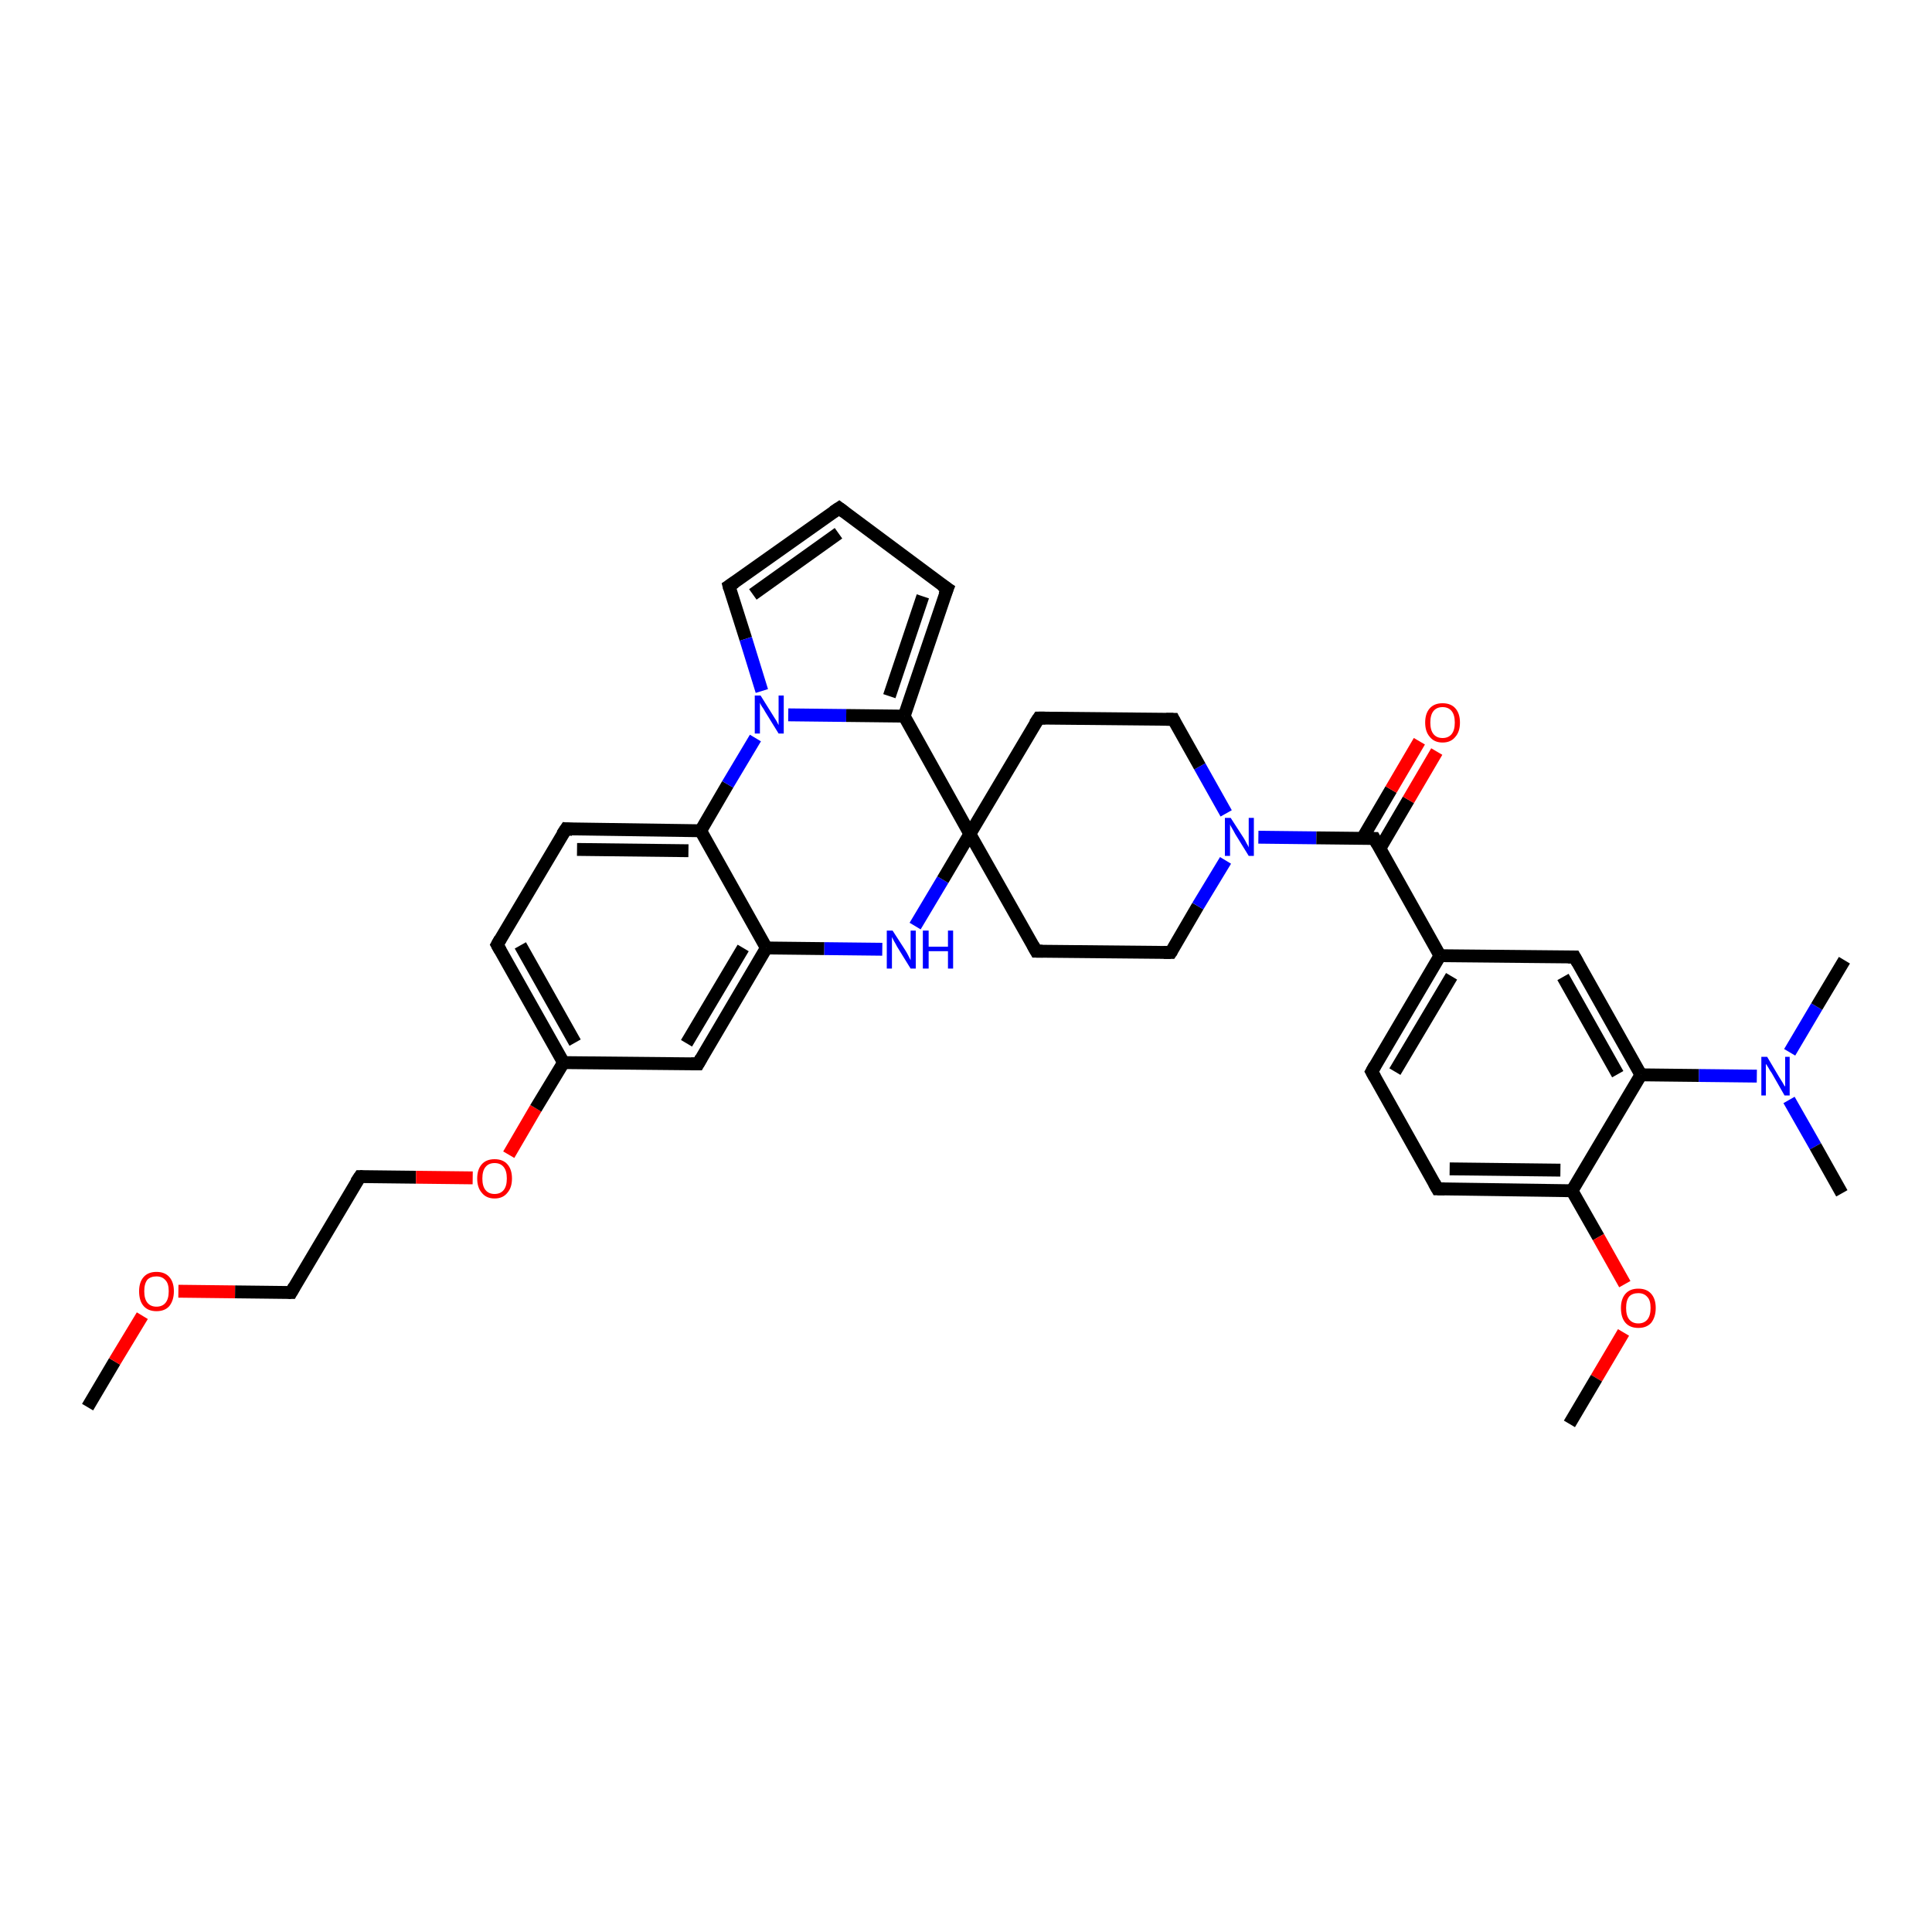 <?xml version='1.0' encoding='iso-8859-1'?>
<svg version='1.1' baseProfile='full'
              xmlns='http://www.w3.org/2000/svg'
                      xmlns:rdkit='http://www.rdkit.org/xml'
                      xmlns:xlink='http://www.w3.org/1999/xlink'
                  xml:space='preserve'
width='300px' height='300px' viewBox='0 0 300 300'>
<!-- END OF HEADER -->
<rect style='opacity:1.0;fill:#FFFFFF;stroke:none' width='300.0' height='300.0' x='0.0' y='0.0'> </rect>
<path class='bond-0 atom-0 atom-1' d='M 13.6,218.5 L 17.8,211.4' style='fill:none;fill-rule:evenodd;stroke:#000000;stroke-width:2.0px;stroke-linecap:butt;stroke-linejoin:miter;stroke-opacity:1' />
<path class='bond-0 atom-0 atom-1' d='M 17.8,211.4 L 22.1,204.3' style='fill:none;fill-rule:evenodd;stroke:#FF0000;stroke-width:2.0px;stroke-linecap:butt;stroke-linejoin:miter;stroke-opacity:1' />
<path class='bond-1 atom-1 atom-2' d='M 27.7,200.5 L 36.5,200.6' style='fill:none;fill-rule:evenodd;stroke:#FF0000;stroke-width:2.0px;stroke-linecap:butt;stroke-linejoin:miter;stroke-opacity:1' />
<path class='bond-1 atom-1 atom-2' d='M 36.5,200.6 L 45.2,200.7' style='fill:none;fill-rule:evenodd;stroke:#000000;stroke-width:2.0px;stroke-linecap:butt;stroke-linejoin:miter;stroke-opacity:1' />
<path class='bond-2 atom-2 atom-3' d='M 45.2,200.7 L 55.9,182.7' style='fill:none;fill-rule:evenodd;stroke:#000000;stroke-width:2.0px;stroke-linecap:butt;stroke-linejoin:miter;stroke-opacity:1' />
<path class='bond-3 atom-3 atom-4' d='M 55.9,182.7 L 64.6,182.8' style='fill:none;fill-rule:evenodd;stroke:#000000;stroke-width:2.0px;stroke-linecap:butt;stroke-linejoin:miter;stroke-opacity:1' />
<path class='bond-3 atom-3 atom-4' d='M 64.6,182.8 L 73.4,182.9' style='fill:none;fill-rule:evenodd;stroke:#FF0000;stroke-width:2.0px;stroke-linecap:butt;stroke-linejoin:miter;stroke-opacity:1' />
<path class='bond-4 atom-4 atom-5' d='M 79.0,179.3 L 83.2,172.1' style='fill:none;fill-rule:evenodd;stroke:#FF0000;stroke-width:2.0px;stroke-linecap:butt;stroke-linejoin:miter;stroke-opacity:1' />
<path class='bond-4 atom-4 atom-5' d='M 83.2,172.1 L 87.5,165.0' style='fill:none;fill-rule:evenodd;stroke:#000000;stroke-width:2.0px;stroke-linecap:butt;stroke-linejoin:miter;stroke-opacity:1' />
<path class='bond-5 atom-5 atom-6' d='M 87.5,165.0 L 77.2,146.7' style='fill:none;fill-rule:evenodd;stroke:#000000;stroke-width:2.0px;stroke-linecap:butt;stroke-linejoin:miter;stroke-opacity:1' />
<path class='bond-5 atom-5 atom-6' d='M 89.3,161.9 L 80.8,146.8' style='fill:none;fill-rule:evenodd;stroke:#000000;stroke-width:2.0px;stroke-linecap:butt;stroke-linejoin:miter;stroke-opacity:1' />
<path class='bond-6 atom-6 atom-7' d='M 77.2,146.7 L 87.9,128.7' style='fill:none;fill-rule:evenodd;stroke:#000000;stroke-width:2.0px;stroke-linecap:butt;stroke-linejoin:miter;stroke-opacity:1' />
<path class='bond-7 atom-7 atom-8' d='M 87.9,128.7 L 108.8,129.0' style='fill:none;fill-rule:evenodd;stroke:#000000;stroke-width:2.0px;stroke-linecap:butt;stroke-linejoin:miter;stroke-opacity:1' />
<path class='bond-7 atom-7 atom-8' d='M 89.6,131.9 L 106.9,132.1' style='fill:none;fill-rule:evenodd;stroke:#000000;stroke-width:2.0px;stroke-linecap:butt;stroke-linejoin:miter;stroke-opacity:1' />
<path class='bond-8 atom-8 atom-9' d='M 108.8,129.0 L 119.0,147.2' style='fill:none;fill-rule:evenodd;stroke:#000000;stroke-width:2.0px;stroke-linecap:butt;stroke-linejoin:miter;stroke-opacity:1' />
<path class='bond-9 atom-9 atom-10' d='M 119.0,147.2 L 128.0,147.3' style='fill:none;fill-rule:evenodd;stroke:#000000;stroke-width:2.0px;stroke-linecap:butt;stroke-linejoin:miter;stroke-opacity:1' />
<path class='bond-9 atom-9 atom-10' d='M 128.0,147.3 L 137.0,147.4' style='fill:none;fill-rule:evenodd;stroke:#0000FF;stroke-width:2.0px;stroke-linecap:butt;stroke-linejoin:miter;stroke-opacity:1' />
<path class='bond-10 atom-10 atom-11' d='M 142.1,143.8 L 146.4,136.6' style='fill:none;fill-rule:evenodd;stroke:#0000FF;stroke-width:2.0px;stroke-linecap:butt;stroke-linejoin:miter;stroke-opacity:1' />
<path class='bond-10 atom-10 atom-11' d='M 146.4,136.6 L 150.6,129.5' style='fill:none;fill-rule:evenodd;stroke:#000000;stroke-width:2.0px;stroke-linecap:butt;stroke-linejoin:miter;stroke-opacity:1' />
<path class='bond-11 atom-11 atom-12' d='M 150.6,129.5 L 160.9,147.7' style='fill:none;fill-rule:evenodd;stroke:#000000;stroke-width:2.0px;stroke-linecap:butt;stroke-linejoin:miter;stroke-opacity:1' />
<path class='bond-12 atom-12 atom-13' d='M 160.9,147.7 L 181.8,147.9' style='fill:none;fill-rule:evenodd;stroke:#000000;stroke-width:2.0px;stroke-linecap:butt;stroke-linejoin:miter;stroke-opacity:1' />
<path class='bond-13 atom-13 atom-14' d='M 181.8,147.9 L 186.0,140.7' style='fill:none;fill-rule:evenodd;stroke:#000000;stroke-width:2.0px;stroke-linecap:butt;stroke-linejoin:miter;stroke-opacity:1' />
<path class='bond-13 atom-13 atom-14' d='M 186.0,140.7 L 190.3,133.6' style='fill:none;fill-rule:evenodd;stroke:#0000FF;stroke-width:2.0px;stroke-linecap:butt;stroke-linejoin:miter;stroke-opacity:1' />
<path class='bond-14 atom-14 atom-15' d='M 190.4,126.3 L 186.3,119.0' style='fill:none;fill-rule:evenodd;stroke:#0000FF;stroke-width:2.0px;stroke-linecap:butt;stroke-linejoin:miter;stroke-opacity:1' />
<path class='bond-14 atom-14 atom-15' d='M 186.3,119.0 L 182.2,111.7' style='fill:none;fill-rule:evenodd;stroke:#000000;stroke-width:2.0px;stroke-linecap:butt;stroke-linejoin:miter;stroke-opacity:1' />
<path class='bond-15 atom-15 atom-16' d='M 182.2,111.7 L 161.3,111.5' style='fill:none;fill-rule:evenodd;stroke:#000000;stroke-width:2.0px;stroke-linecap:butt;stroke-linejoin:miter;stroke-opacity:1' />
<path class='bond-16 atom-14 atom-17' d='M 195.4,130.0 L 204.4,130.1' style='fill:none;fill-rule:evenodd;stroke:#0000FF;stroke-width:2.0px;stroke-linecap:butt;stroke-linejoin:miter;stroke-opacity:1' />
<path class='bond-16 atom-14 atom-17' d='M 204.4,130.1 L 213.4,130.2' style='fill:none;fill-rule:evenodd;stroke:#000000;stroke-width:2.0px;stroke-linecap:butt;stroke-linejoin:miter;stroke-opacity:1' />
<path class='bond-17 atom-17 atom-18' d='M 214.3,131.7 L 218.7,124.2' style='fill:none;fill-rule:evenodd;stroke:#000000;stroke-width:2.0px;stroke-linecap:butt;stroke-linejoin:miter;stroke-opacity:1' />
<path class='bond-17 atom-17 atom-18' d='M 218.7,124.2 L 223.1,116.7' style='fill:none;fill-rule:evenodd;stroke:#FF0000;stroke-width:2.0px;stroke-linecap:butt;stroke-linejoin:miter;stroke-opacity:1' />
<path class='bond-17 atom-17 atom-18' d='M 211.6,130.1 L 216.0,122.6' style='fill:none;fill-rule:evenodd;stroke:#000000;stroke-width:2.0px;stroke-linecap:butt;stroke-linejoin:miter;stroke-opacity:1' />
<path class='bond-17 atom-17 atom-18' d='M 216.0,122.6 L 220.4,115.1' style='fill:none;fill-rule:evenodd;stroke:#FF0000;stroke-width:2.0px;stroke-linecap:butt;stroke-linejoin:miter;stroke-opacity:1' />
<path class='bond-18 atom-17 atom-19' d='M 213.4,130.2 L 223.6,148.4' style='fill:none;fill-rule:evenodd;stroke:#000000;stroke-width:2.0px;stroke-linecap:butt;stroke-linejoin:miter;stroke-opacity:1' />
<path class='bond-19 atom-19 atom-20' d='M 223.6,148.4 L 213.0,166.4' style='fill:none;fill-rule:evenodd;stroke:#000000;stroke-width:2.0px;stroke-linecap:butt;stroke-linejoin:miter;stroke-opacity:1' />
<path class='bond-19 atom-19 atom-20' d='M 225.4,151.6 L 216.6,166.4' style='fill:none;fill-rule:evenodd;stroke:#000000;stroke-width:2.0px;stroke-linecap:butt;stroke-linejoin:miter;stroke-opacity:1' />
<path class='bond-20 atom-20 atom-21' d='M 213.0,166.4 L 223.2,184.6' style='fill:none;fill-rule:evenodd;stroke:#000000;stroke-width:2.0px;stroke-linecap:butt;stroke-linejoin:miter;stroke-opacity:1' />
<path class='bond-21 atom-21 atom-22' d='M 223.2,184.6 L 244.1,184.9' style='fill:none;fill-rule:evenodd;stroke:#000000;stroke-width:2.0px;stroke-linecap:butt;stroke-linejoin:miter;stroke-opacity:1' />
<path class='bond-21 atom-21 atom-22' d='M 225.1,181.5 L 242.3,181.7' style='fill:none;fill-rule:evenodd;stroke:#000000;stroke-width:2.0px;stroke-linecap:butt;stroke-linejoin:miter;stroke-opacity:1' />
<path class='bond-22 atom-22 atom-23' d='M 244.1,184.9 L 248.2,192.1' style='fill:none;fill-rule:evenodd;stroke:#000000;stroke-width:2.0px;stroke-linecap:butt;stroke-linejoin:miter;stroke-opacity:1' />
<path class='bond-22 atom-22 atom-23' d='M 248.2,192.1 L 252.3,199.4' style='fill:none;fill-rule:evenodd;stroke:#FF0000;stroke-width:2.0px;stroke-linecap:butt;stroke-linejoin:miter;stroke-opacity:1' />
<path class='bond-23 atom-23 atom-24' d='M 252.1,206.9 L 247.9,214.0' style='fill:none;fill-rule:evenodd;stroke:#FF0000;stroke-width:2.0px;stroke-linecap:butt;stroke-linejoin:miter;stroke-opacity:1' />
<path class='bond-23 atom-23 atom-24' d='M 247.9,214.0 L 243.7,221.1' style='fill:none;fill-rule:evenodd;stroke:#000000;stroke-width:2.0px;stroke-linecap:butt;stroke-linejoin:miter;stroke-opacity:1' />
<path class='bond-24 atom-22 atom-25' d='M 244.1,184.9 L 254.8,166.9' style='fill:none;fill-rule:evenodd;stroke:#000000;stroke-width:2.0px;stroke-linecap:butt;stroke-linejoin:miter;stroke-opacity:1' />
<path class='bond-25 atom-25 atom-26' d='M 254.8,166.9 L 244.5,148.6' style='fill:none;fill-rule:evenodd;stroke:#000000;stroke-width:2.0px;stroke-linecap:butt;stroke-linejoin:miter;stroke-opacity:1' />
<path class='bond-25 atom-25 atom-26' d='M 251.2,166.8 L 242.7,151.7' style='fill:none;fill-rule:evenodd;stroke:#000000;stroke-width:2.0px;stroke-linecap:butt;stroke-linejoin:miter;stroke-opacity:1' />
<path class='bond-26 atom-25 atom-27' d='M 254.8,166.9 L 263.8,167.0' style='fill:none;fill-rule:evenodd;stroke:#000000;stroke-width:2.0px;stroke-linecap:butt;stroke-linejoin:miter;stroke-opacity:1' />
<path class='bond-26 atom-25 atom-27' d='M 263.8,167.0 L 272.8,167.1' style='fill:none;fill-rule:evenodd;stroke:#0000FF;stroke-width:2.0px;stroke-linecap:butt;stroke-linejoin:miter;stroke-opacity:1' />
<path class='bond-27 atom-27 atom-28' d='M 277.9,163.4 L 282.1,156.3' style='fill:none;fill-rule:evenodd;stroke:#0000FF;stroke-width:2.0px;stroke-linecap:butt;stroke-linejoin:miter;stroke-opacity:1' />
<path class='bond-27 atom-27 atom-28' d='M 282.1,156.3 L 286.4,149.1' style='fill:none;fill-rule:evenodd;stroke:#000000;stroke-width:2.0px;stroke-linecap:butt;stroke-linejoin:miter;stroke-opacity:1' />
<path class='bond-28 atom-27 atom-29' d='M 277.8,170.8 L 281.9,178.0' style='fill:none;fill-rule:evenodd;stroke:#0000FF;stroke-width:2.0px;stroke-linecap:butt;stroke-linejoin:miter;stroke-opacity:1' />
<path class='bond-28 atom-27 atom-29' d='M 281.9,178.0 L 286.0,185.3' style='fill:none;fill-rule:evenodd;stroke:#000000;stroke-width:2.0px;stroke-linecap:butt;stroke-linejoin:miter;stroke-opacity:1' />
<path class='bond-29 atom-11 atom-30' d='M 150.6,129.5 L 140.4,111.2' style='fill:none;fill-rule:evenodd;stroke:#000000;stroke-width:2.0px;stroke-linecap:butt;stroke-linejoin:miter;stroke-opacity:1' />
<path class='bond-30 atom-30 atom-31' d='M 140.4,111.2 L 147.1,91.4' style='fill:none;fill-rule:evenodd;stroke:#000000;stroke-width:2.0px;stroke-linecap:butt;stroke-linejoin:miter;stroke-opacity:1' />
<path class='bond-30 atom-30 atom-31' d='M 138.1,108.1 L 143.3,92.6' style='fill:none;fill-rule:evenodd;stroke:#000000;stroke-width:2.0px;stroke-linecap:butt;stroke-linejoin:miter;stroke-opacity:1' />
<path class='bond-31 atom-31 atom-32' d='M 147.1,91.4 L 130.3,78.9' style='fill:none;fill-rule:evenodd;stroke:#000000;stroke-width:2.0px;stroke-linecap:butt;stroke-linejoin:miter;stroke-opacity:1' />
<path class='bond-32 atom-32 atom-33' d='M 130.3,78.9 L 113.2,91.0' style='fill:none;fill-rule:evenodd;stroke:#000000;stroke-width:2.0px;stroke-linecap:butt;stroke-linejoin:miter;stroke-opacity:1' />
<path class='bond-32 atom-32 atom-33' d='M 130.2,82.8 L 116.9,92.3' style='fill:none;fill-rule:evenodd;stroke:#000000;stroke-width:2.0px;stroke-linecap:butt;stroke-linejoin:miter;stroke-opacity:1' />
<path class='bond-33 atom-33 atom-34' d='M 113.2,91.0 L 115.8,99.2' style='fill:none;fill-rule:evenodd;stroke:#000000;stroke-width:2.0px;stroke-linecap:butt;stroke-linejoin:miter;stroke-opacity:1' />
<path class='bond-33 atom-33 atom-34' d='M 115.8,99.2 L 118.3,107.3' style='fill:none;fill-rule:evenodd;stroke:#0000FF;stroke-width:2.0px;stroke-linecap:butt;stroke-linejoin:miter;stroke-opacity:1' />
<path class='bond-34 atom-9 atom-35' d='M 119.0,147.2 L 108.4,165.2' style='fill:none;fill-rule:evenodd;stroke:#000000;stroke-width:2.0px;stroke-linecap:butt;stroke-linejoin:miter;stroke-opacity:1' />
<path class='bond-34 atom-9 atom-35' d='M 115.4,147.2 L 106.6,162.0' style='fill:none;fill-rule:evenodd;stroke:#000000;stroke-width:2.0px;stroke-linecap:butt;stroke-linejoin:miter;stroke-opacity:1' />
<path class='bond-35 atom-35 atom-5' d='M 108.4,165.2 L 87.5,165.0' style='fill:none;fill-rule:evenodd;stroke:#000000;stroke-width:2.0px;stroke-linecap:butt;stroke-linejoin:miter;stroke-opacity:1' />
<path class='bond-36 atom-8 atom-34' d='M 108.8,129.0 L 113.0,121.8' style='fill:none;fill-rule:evenodd;stroke:#000000;stroke-width:2.0px;stroke-linecap:butt;stroke-linejoin:miter;stroke-opacity:1' />
<path class='bond-36 atom-8 atom-34' d='M 113.0,121.8 L 117.3,114.6' style='fill:none;fill-rule:evenodd;stroke:#0000FF;stroke-width:2.0px;stroke-linecap:butt;stroke-linejoin:miter;stroke-opacity:1' />
<path class='bond-37 atom-16 atom-11' d='M 161.3,111.5 L 150.6,129.5' style='fill:none;fill-rule:evenodd;stroke:#000000;stroke-width:2.0px;stroke-linecap:butt;stroke-linejoin:miter;stroke-opacity:1' />
<path class='bond-38 atom-26 atom-19' d='M 244.5,148.6 L 223.6,148.4' style='fill:none;fill-rule:evenodd;stroke:#000000;stroke-width:2.0px;stroke-linecap:butt;stroke-linejoin:miter;stroke-opacity:1' />
<path class='bond-39 atom-34 atom-30' d='M 122.4,111.0 L 131.4,111.1' style='fill:none;fill-rule:evenodd;stroke:#0000FF;stroke-width:2.0px;stroke-linecap:butt;stroke-linejoin:miter;stroke-opacity:1' />
<path class='bond-39 atom-34 atom-30' d='M 131.4,111.1 L 140.4,111.2' style='fill:none;fill-rule:evenodd;stroke:#000000;stroke-width:2.0px;stroke-linecap:butt;stroke-linejoin:miter;stroke-opacity:1' />
<path d='M 44.8,200.7 L 45.2,200.7 L 45.7,199.8' style='fill:none;stroke:#000000;stroke-width:2.0px;stroke-linecap:butt;stroke-linejoin:miter;stroke-opacity:1;' />
<path d='M 55.3,183.6 L 55.9,182.7 L 56.3,182.7' style='fill:none;stroke:#000000;stroke-width:2.0px;stroke-linecap:butt;stroke-linejoin:miter;stroke-opacity:1;' />
<path d='M 77.7,147.6 L 77.2,146.7 L 77.7,145.8' style='fill:none;stroke:#000000;stroke-width:2.0px;stroke-linecap:butt;stroke-linejoin:miter;stroke-opacity:1;' />
<path d='M 87.3,129.6 L 87.9,128.7 L 88.9,128.8' style='fill:none;stroke:#000000;stroke-width:2.0px;stroke-linecap:butt;stroke-linejoin:miter;stroke-opacity:1;' />
<path d='M 160.4,146.8 L 160.9,147.7 L 161.9,147.7' style='fill:none;stroke:#000000;stroke-width:2.0px;stroke-linecap:butt;stroke-linejoin:miter;stroke-opacity:1;' />
<path d='M 180.7,147.9 L 181.8,147.9 L 182.0,147.6' style='fill:none;stroke:#000000;stroke-width:2.0px;stroke-linecap:butt;stroke-linejoin:miter;stroke-opacity:1;' />
<path d='M 182.4,112.1 L 182.2,111.7 L 181.1,111.7' style='fill:none;stroke:#000000;stroke-width:2.0px;stroke-linecap:butt;stroke-linejoin:miter;stroke-opacity:1;' />
<path d='M 162.3,111.5 L 161.3,111.5 L 160.7,112.4' style='fill:none;stroke:#000000;stroke-width:2.0px;stroke-linecap:butt;stroke-linejoin:miter;stroke-opacity:1;' />
<path d='M 212.9,130.2 L 213.4,130.2 L 213.9,131.1' style='fill:none;stroke:#000000;stroke-width:2.0px;stroke-linecap:butt;stroke-linejoin:miter;stroke-opacity:1;' />
<path d='M 213.5,165.5 L 213.0,166.4 L 213.5,167.3' style='fill:none;stroke:#000000;stroke-width:2.0px;stroke-linecap:butt;stroke-linejoin:miter;stroke-opacity:1;' />
<path d='M 222.7,183.7 L 223.2,184.6 L 224.3,184.6' style='fill:none;stroke:#000000;stroke-width:2.0px;stroke-linecap:butt;stroke-linejoin:miter;stroke-opacity:1;' />
<path d='M 245.0,149.5 L 244.5,148.6 L 243.5,148.6' style='fill:none;stroke:#000000;stroke-width:2.0px;stroke-linecap:butt;stroke-linejoin:miter;stroke-opacity:1;' />
<path d='M 146.7,92.4 L 147.1,91.4 L 146.2,90.8' style='fill:none;stroke:#000000;stroke-width:2.0px;stroke-linecap:butt;stroke-linejoin:miter;stroke-opacity:1;' />
<path d='M 131.1,79.5 L 130.3,78.9 L 129.4,79.5' style='fill:none;stroke:#000000;stroke-width:2.0px;stroke-linecap:butt;stroke-linejoin:miter;stroke-opacity:1;' />
<path d='M 114.1,90.4 L 113.2,91.0 L 113.3,91.4' style='fill:none;stroke:#000000;stroke-width:2.0px;stroke-linecap:butt;stroke-linejoin:miter;stroke-opacity:1;' />
<path d='M 108.9,164.3 L 108.4,165.2 L 107.3,165.2' style='fill:none;stroke:#000000;stroke-width:2.0px;stroke-linecap:butt;stroke-linejoin:miter;stroke-opacity:1;' />
<path class='atom-1' d='M 21.6 200.5
Q 21.6 199.1, 22.3 198.3
Q 23.0 197.5, 24.3 197.5
Q 25.6 197.5, 26.3 198.3
Q 27.0 199.1, 27.0 200.5
Q 27.0 201.9, 26.3 202.8
Q 25.6 203.6, 24.3 203.6
Q 23.0 203.6, 22.3 202.8
Q 21.6 202.0, 21.6 200.5
M 24.3 202.9
Q 25.2 202.9, 25.7 202.3
Q 26.2 201.7, 26.2 200.5
Q 26.2 199.3, 25.7 198.8
Q 25.2 198.2, 24.3 198.2
Q 23.4 198.2, 22.9 198.7
Q 22.4 199.3, 22.4 200.5
Q 22.4 201.7, 22.9 202.3
Q 23.4 202.9, 24.3 202.9
' fill='#FF0000'/>
<path class='atom-4' d='M 74.1 183.0
Q 74.1 181.6, 74.8 180.8
Q 75.5 180.0, 76.8 180.0
Q 78.1 180.0, 78.8 180.8
Q 79.5 181.6, 79.5 183.0
Q 79.5 184.4, 78.8 185.2
Q 78.1 186.1, 76.8 186.1
Q 75.5 186.1, 74.8 185.2
Q 74.1 184.4, 74.1 183.0
M 76.8 185.4
Q 77.7 185.4, 78.2 184.8
Q 78.7 184.2, 78.7 183.0
Q 78.7 181.8, 78.2 181.2
Q 77.7 180.6, 76.8 180.6
Q 75.9 180.6, 75.4 181.2
Q 74.9 181.8, 74.9 183.0
Q 74.9 184.2, 75.4 184.8
Q 75.9 185.4, 76.8 185.4
' fill='#FF0000'/>
<path class='atom-10' d='M 138.6 144.5
L 140.6 147.6
Q 140.8 147.9, 141.1 148.5
Q 141.4 149.1, 141.4 149.1
L 141.4 144.5
L 142.2 144.5
L 142.2 150.4
L 141.4 150.4
L 139.3 147.0
Q 139.1 146.6, 138.8 146.1
Q 138.6 145.7, 138.5 145.5
L 138.5 150.4
L 137.7 150.4
L 137.7 144.5
L 138.6 144.5
' fill='#0000FF'/>
<path class='atom-10' d='M 143.3 144.5
L 144.2 144.5
L 144.2 147.0
L 147.2 147.0
L 147.2 144.5
L 148.0 144.5
L 148.0 150.4
L 147.2 150.4
L 147.2 147.7
L 144.2 147.7
L 144.2 150.4
L 143.3 150.4
L 143.3 144.5
' fill='#0000FF'/>
<path class='atom-14' d='M 191.1 127.0
L 193.1 130.1
Q 193.3 130.4, 193.6 131.0
Q 193.9 131.5, 193.9 131.6
L 193.9 127.0
L 194.7 127.0
L 194.7 132.9
L 193.9 132.9
L 191.8 129.5
Q 191.6 129.1, 191.3 128.6
Q 191.0 128.1, 191.0 128.0
L 191.0 132.9
L 190.2 132.9
L 190.2 127.0
L 191.1 127.0
' fill='#0000FF'/>
<path class='atom-18' d='M 221.3 112.2
Q 221.3 110.8, 222.0 110.0
Q 222.7 109.2, 224.0 109.2
Q 225.3 109.2, 226.0 110.0
Q 226.7 110.8, 226.7 112.2
Q 226.7 113.6, 226.0 114.4
Q 225.3 115.3, 224.0 115.3
Q 222.7 115.3, 222.0 114.4
Q 221.3 113.6, 221.3 112.2
M 224.0 114.6
Q 224.9 114.6, 225.4 114.0
Q 225.9 113.4, 225.9 112.2
Q 225.9 111.0, 225.4 110.4
Q 224.9 109.8, 224.0 109.8
Q 223.1 109.8, 222.6 110.4
Q 222.1 111.0, 222.1 112.2
Q 222.1 113.4, 222.6 114.0
Q 223.1 114.6, 224.0 114.6
' fill='#FF0000'/>
<path class='atom-23' d='M 251.7 203.1
Q 251.7 201.7, 252.4 200.9
Q 253.1 200.1, 254.4 200.1
Q 255.7 200.1, 256.4 200.9
Q 257.1 201.7, 257.1 203.1
Q 257.1 204.5, 256.4 205.4
Q 255.7 206.2, 254.4 206.2
Q 253.1 206.2, 252.4 205.4
Q 251.7 204.6, 251.7 203.1
M 254.4 205.5
Q 255.3 205.5, 255.8 204.9
Q 256.3 204.3, 256.3 203.1
Q 256.3 201.9, 255.8 201.4
Q 255.3 200.8, 254.4 200.8
Q 253.5 200.8, 253.0 201.3
Q 252.5 201.9, 252.5 203.1
Q 252.5 204.3, 253.0 204.9
Q 253.5 205.5, 254.4 205.5
' fill='#FF0000'/>
<path class='atom-27' d='M 274.4 164.1
L 276.3 167.3
Q 276.5 167.6, 276.8 168.1
Q 277.1 168.7, 277.2 168.7
L 277.2 164.1
L 277.9 164.1
L 277.9 170.1
L 277.1 170.1
L 275.1 166.6
Q 274.8 166.2, 274.6 165.8
Q 274.3 165.3, 274.2 165.2
L 274.2 170.1
L 273.5 170.1
L 273.5 164.1
L 274.4 164.1
' fill='#0000FF'/>
<path class='atom-34' d='M 118.1 108.0
L 120.1 111.2
Q 120.3 111.5, 120.6 112.0
Q 120.9 112.6, 120.9 112.6
L 120.9 108.0
L 121.7 108.0
L 121.7 113.9
L 120.9 113.9
L 118.8 110.5
Q 118.6 110.1, 118.3 109.7
Q 118.0 109.2, 118.0 109.1
L 118.0 113.9
L 117.2 113.9
L 117.2 108.0
L 118.1 108.0
' fill='#0000FF'/>
</svg>
